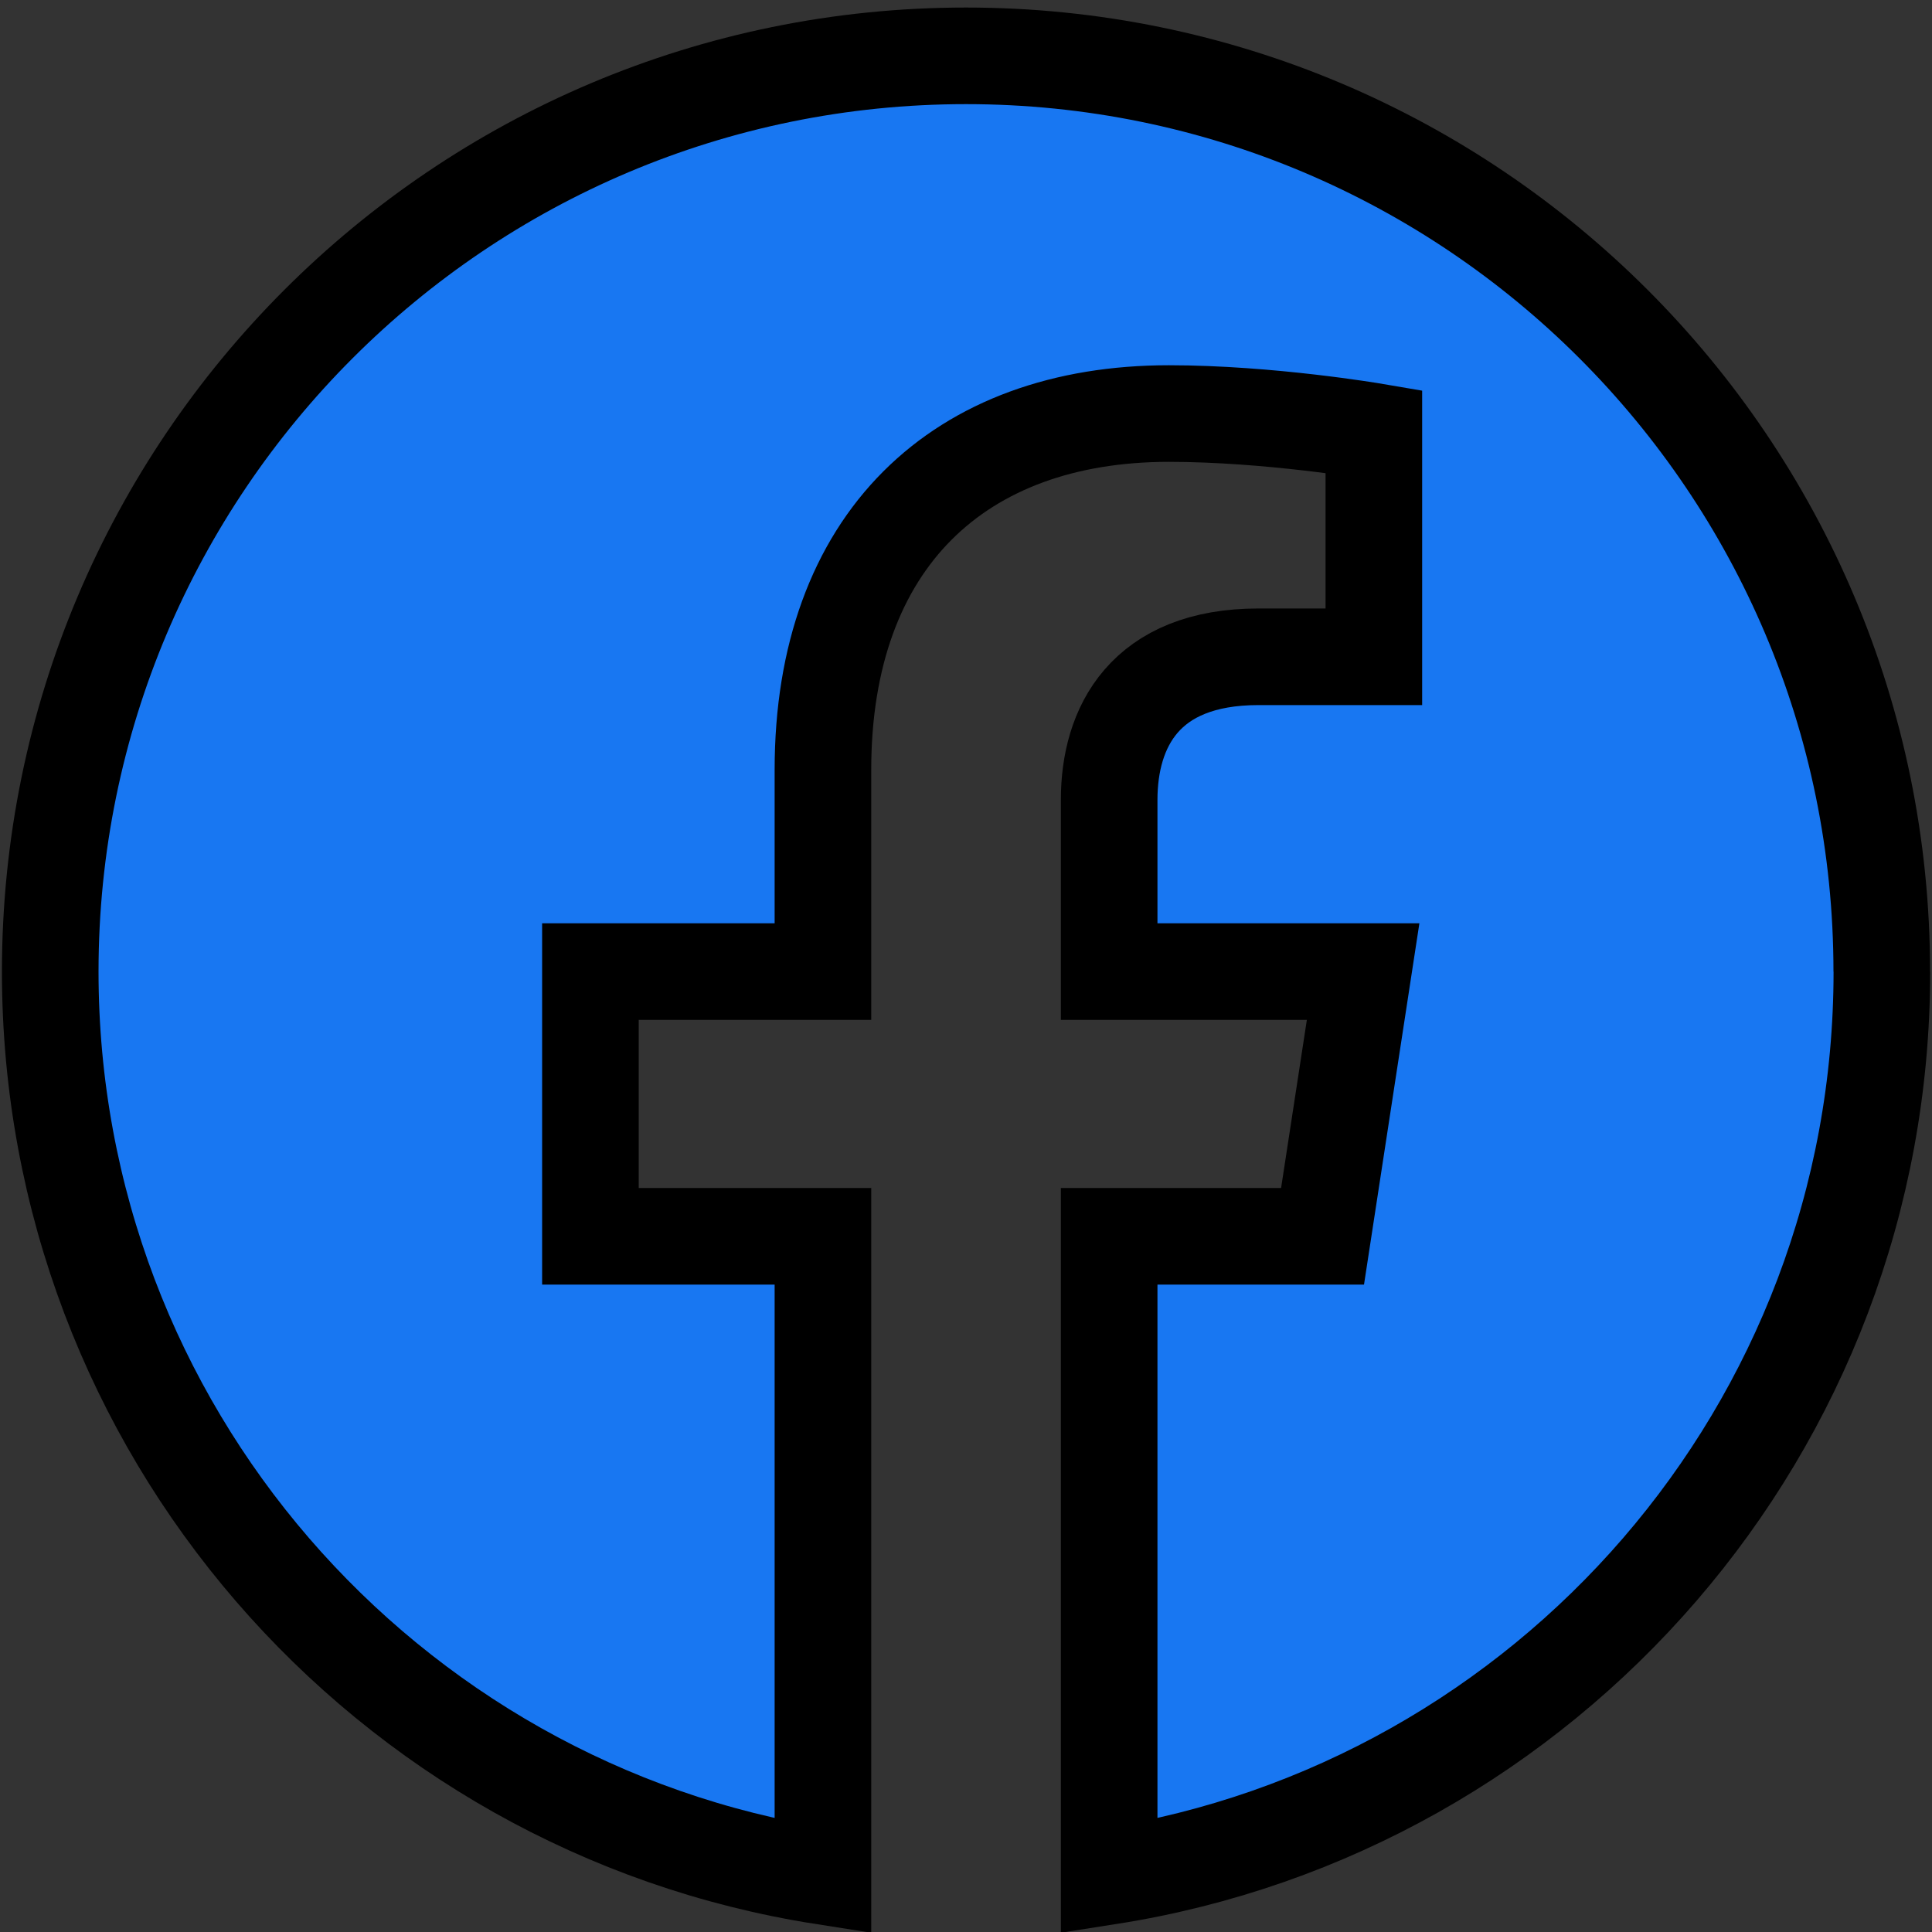 <svg width="20" height="20" xmlns="http://www.w3.org/2000/svg">

 <rect width="100%" height="100%" fill="#333333" stroke="none"/>

 <g>
  <title>Layer 1</title>
  <path stroke="null" id="svg_1" fill="#1877f2" d="m19.48,10.058c0,-5.236 -4.245,-9.48 -9.48,-9.48c-5.236,0 -9.48,4.245 -9.48,9.48c0,4.732 3.467,8.654 7.999,9.365l0,-6.625l-2.407,0l0,-2.74l2.407,0l0,-2.089c0,-2.376 1.415,-3.688 3.581,-3.688c1.037,0 2.122,0.185 2.122,0.185l0,2.333l-1.195,0c-1.178,0 -1.545,0.731 -1.545,1.481l0,1.778l2.629,0l-0.42,2.74l-2.209,0l0,6.625c4.532,-0.711 7.999,-4.633 7.999,-9.365"/>
  <path id="svg_2" fill="#fff" d="m-271.584,2067.984l30.267,-197.333l-189.334,0l0,-128.058c0,-53.986 26.447,-106.609 111.251,-106.609l86.083,0l0,-168s-78.124,-13.333 -152.814,-13.333c-155.936,0 -257.853,94.506 -257.853,265.6l0,150.4l-173.333,0l0,197.333l173.333,0l0,477.04a687.805,687.805 0 0 0 106.667,8.293c36.288,0 71.91,-2.84 106.666,-8.293l0,-477.04l159.067,0"/>
 </g>
</svg>